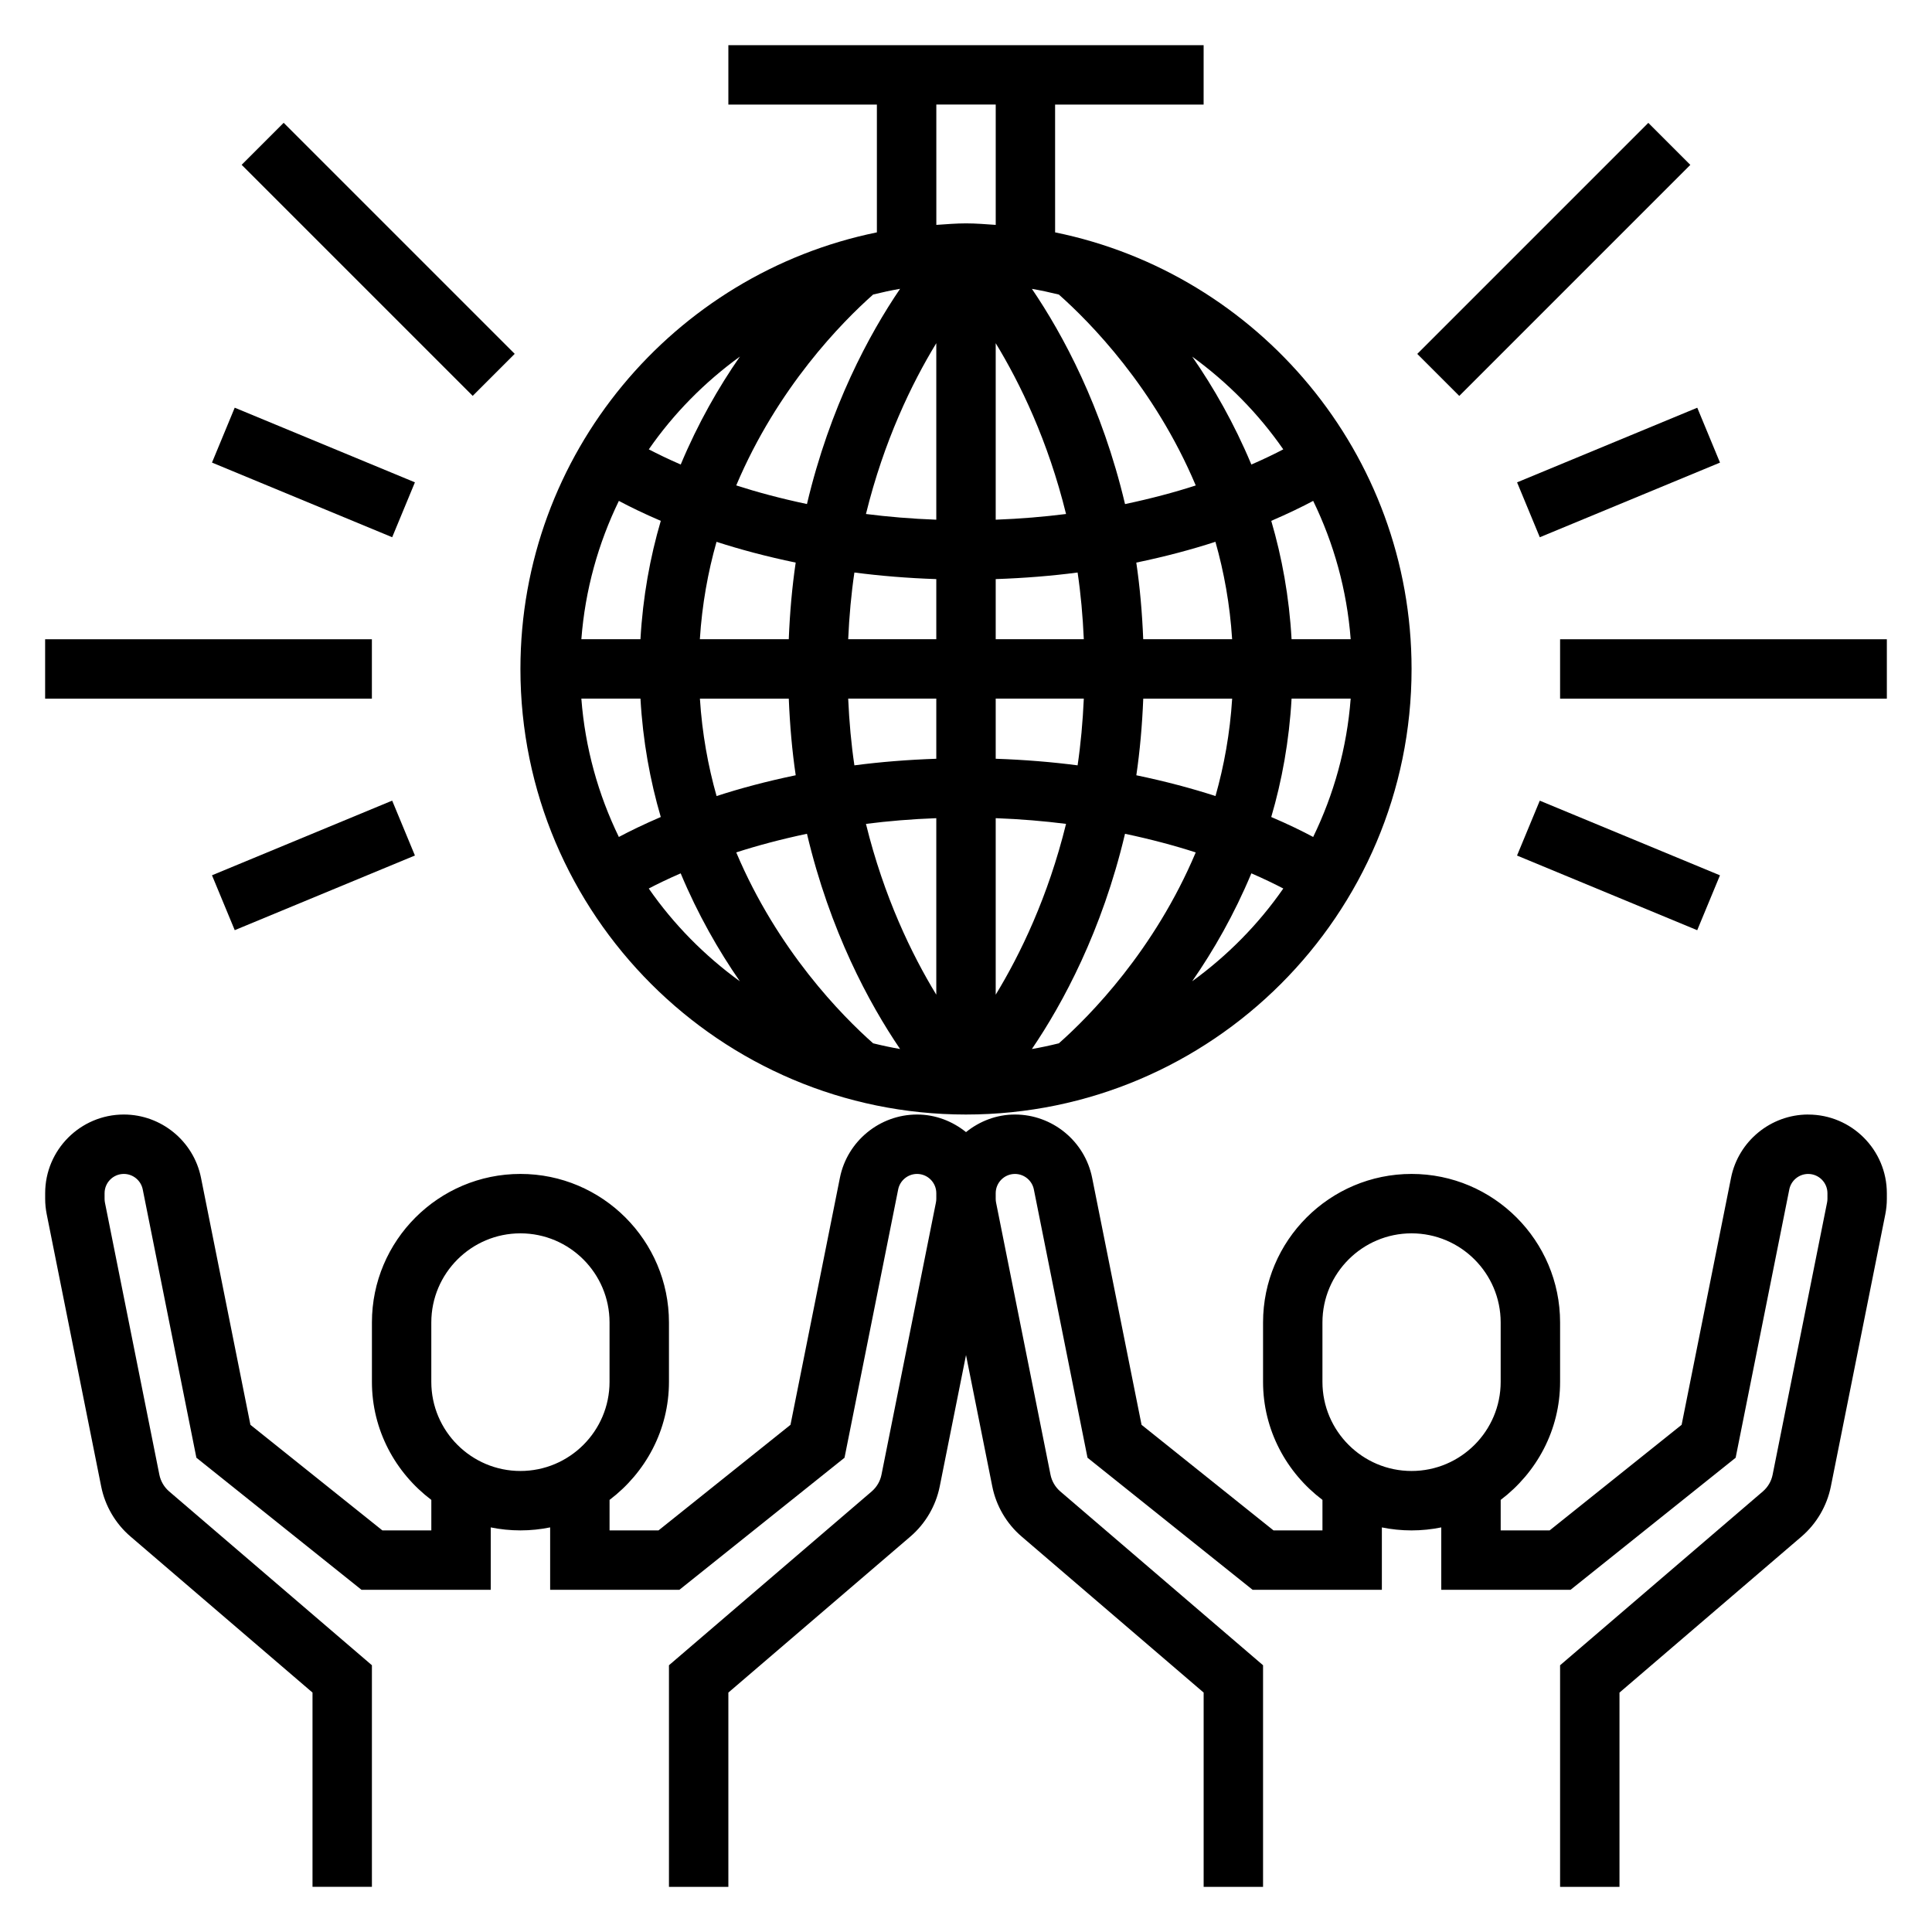 <?xml version="1.0" encoding="UTF-8"?>
<!-- Uploaded to: SVG Repo, www.svgrepo.com, Generator: SVG Repo Mixer Tools -->
<svg fill="#000000" width="800px" height="800px" version="1.1" viewBox="144 144 512 512" xmlns="http://www.w3.org/2000/svg">
 <g>
  <path d="m400 439.36c65.109 0 118.08-52.973 118.08-118.08 0-57.023-40.637-104.73-94.465-115.7l-0.004-33.863h39.359l0.004-15.746h-125.95v15.742h39.359v33.867c-53.828 10.977-94.465 58.68-94.465 115.7 0 65.109 52.973 118.08 118.08 118.08zm-84.074-59.891c2.219-1.164 5.055-2.543 8.461-4.023 4.559 10.902 10.059 20.5 15.688 28.613-9.355-6.793-17.551-15.082-24.148-24.59zm59.473-157.42c2.356-0.582 4.723-1.094 7.133-1.512-8.203 12.066-18.586 31.27-24.68 57.039-6.941-1.465-13.234-3.156-18.742-4.938 10.965-25.957 28.055-43.301 36.289-50.59zm85.488 50.602c-5.512 1.785-11.801 3.473-18.742 4.938-6.094-25.773-16.477-44.973-24.68-57.039 2.418 0.418 4.785 0.93 7.141 1.512 8.234 7.285 25.324 24.621 36.281 50.59zm-36.281 147.84c-2.356 0.582-4.731 1.094-7.148 1.512 8.203-12.066 18.586-31.27 24.68-57.039 6.941 1.465 13.234 3.156 18.742 4.938-10.949 25.961-28.023 43.293-36.273 50.59zm-85.496-50.594c5.512-1.785 11.801-3.473 18.742-4.938 6.094 25.773 16.477 44.973 24.68 57.039-2.418-0.418-4.793-0.93-7.148-1.512-8.234-7.285-25.316-24.625-36.273-50.59zm13.926-40.754c0.285 7.086 0.883 13.879 1.836 20.309-7.777 1.613-14.816 3.504-20.973 5.512-2.258-7.988-3.832-16.594-4.418-25.812h23.555zm39.09 78.461c-6.519-10.699-13.879-25.914-18.641-45.266 5.856-0.746 12.066-1.273 18.641-1.512zm15.746-46.781c6.574 0.242 12.785 0.77 18.641 1.512-4.762 19.348-12.121 34.566-18.641 45.266zm0-15.746v-15.934h23.348c-0.277 6.156-0.812 12.066-1.645 17.68-6.777-0.879-14.02-1.484-21.703-1.746zm0-31.676v-15.934c7.684-0.262 14.926-0.859 21.703-1.746 0.836 5.613 1.371 11.523 1.645 17.68zm0-31.676v-46.777c6.519 10.699 13.879 25.914 18.641 45.266-5.856 0.738-12.066 1.266-18.641 1.512zm-15.746 0c-6.574-0.242-12.785-0.77-18.641-1.512 4.762-19.348 12.121-34.566 18.641-45.266zm0 15.742v15.934h-23.348c0.277-6.156 0.812-12.066 1.645-17.68 6.777 0.879 14.023 1.488 21.703 1.746zm0 31.676v15.934c-7.684 0.262-14.926 0.859-21.703 1.746-0.836-5.613-1.371-11.523-1.645-17.68zm53.012 20.312c0.945-6.422 1.551-13.219 1.836-20.309h23.562c-0.582 9.227-2.156 17.82-4.418 25.812-6.172-2-13.211-3.891-20.98-5.504zm41.141-20.312h15.664c-1 13.066-4.473 25.418-9.941 36.66-2.844-1.527-6.582-3.352-11.109-5.289 2.828-9.625 4.746-20.098 5.387-31.371zm0-15.742c-0.629-11.273-2.559-21.742-5.383-31.371 4.519-1.945 8.258-3.769 11.109-5.289 5.465 11.242 8.934 23.594 9.941 36.66zm-15.754 0h-23.562c-0.285-7.086-0.883-13.879-1.836-20.309 7.777-1.613 14.816-3.504 20.973-5.512 2.269 8 3.844 16.594 4.426 25.82zm-115.66-20.309c-0.945 6.422-1.551 13.219-1.836 20.309h-23.562c0.582-9.227 2.156-17.82 4.418-25.812 6.176 2 13.211 3.891 20.98 5.504zm-41.137 20.309h-15.664c1-13.066 4.481-25.418 9.941-36.66 2.844 1.527 6.582 3.352 11.109 5.289-2.828 9.629-4.75 20.098-5.387 31.371zm0 15.742c0.637 11.273 2.559 21.742 5.383 31.371-4.527 1.945-8.266 3.769-11.109 5.289-5.465-11.242-8.941-23.594-9.941-36.66zm146.21 74.902c5.637-8.109 11.133-17.703 15.688-28.605 3.41 1.48 6.242 2.867 8.461 4.023-6.602 9.508-14.789 17.789-24.148 24.582zm24.141-140.96c-2.219 1.164-5.055 2.543-8.453 4.023-4.559-10.902-10.051-20.492-15.68-28.598 9.352 6.781 17.539 15.07 24.133 24.574zm-91.945-91.379h15.742v31.891c-2.609-0.176-5.207-0.402-7.867-0.402s-5.258 0.227-7.871 0.402zm-52.047 66.785c-5.637 8.109-11.133 17.703-15.688 28.613-3.41-1.48-6.242-2.867-8.461-4.023 6.594-9.508 14.789-17.797 24.148-24.59z"/>
  <path d="m200.18 266.59 6.023-14.547 47.754 19.781-6.023 14.547z"/>
  <path d="m200.18 375.96 47.75-19.785 6.027 14.543-47.75 19.785z"/>
  <path d="m546.03 370.73 6.027-14.543 47.75 19.785-6.027 14.543z"/>
  <path d="m546.04 271.83 47.754-19.781 6.023 14.547-47.754 19.781z"/>
  <path d="m208.04 187.68 11.133-11.133 61.23 61.23-11.133 11.133z"/>
  <path d="m155.96 313.41h86.594v15.742h-86.594z"/>
  <path d="m557.44 313.41h86.594v15.742h-86.594z"/>
  <path d="m519.59 237.79 61.23-61.23 11.133 11.133-61.23 61.23z"/>
  <path d="m623.19 439.36c-9.902 0-18.5 7.055-20.445 16.758l-13.098 65.473-34.969 27.977h-12.98v-8.078c9.5-7.195 15.742-18.484 15.742-31.285v-15.742c0-21.703-17.656-39.359-39.359-39.359s-39.359 17.656-39.359 39.359v15.742c0 12.809 6.242 24.098 15.742 31.285v8.078h-12.98l-34.961-27.977-13.098-65.473c-1.941-9.707-10.547-16.758-20.449-16.758-4.93 0-9.406 1.793-12.973 4.66-3.574-2.867-8.047-4.66-12.973-4.66-9.902 0-18.5 7.055-20.445 16.758l-13.098 65.473-34.969 27.977h-12.98v-8.078c9.5-7.195 15.742-18.484 15.742-31.285v-15.742c0-21.703-17.656-39.359-39.359-39.359s-39.359 17.656-39.359 39.359v15.742c0 12.809 6.242 24.098 15.742 31.285v8.078h-12.98l-34.961-27.977-13.098-65.473c-1.945-9.707-10.547-16.758-20.449-16.758-11.496 0-20.848 9.352-20.848 20.844v1.48c0 1.379 0.141 2.754 0.41 4.094l14.43 72.125c1.023 5.156 3.793 9.887 7.785 13.297l48.223 41.348v51.484h15.742v-58.727l-53.727-46.059c-1.332-1.141-2.25-2.707-2.598-4.426l-14.43-72.148c-0.059-0.32-0.09-0.648-0.09-0.98v-1.48c0-2.816 2.289-5.109 5.102-5.109 2.426 0 4.535 1.73 5.008 4.102l14.219 71.102 43.758 35.008h34.25v-16.539c2.543 0.52 5.18 0.793 7.871 0.793 2.691 0 5.328-0.277 7.871-0.797v16.543h34.25l43.762-35 14.219-71.102c0.473-2.375 2.574-4.109 5.008-4.109 2.809 0 5.098 2.293 5.098 5.102v1.48c0 0.332-0.031 0.66-0.102 1l-14.43 72.141c-0.34 1.715-1.266 3.281-2.598 4.426l-53.719 46.055v58.727h15.742v-51.484l48.223-41.336c4-3.426 6.762-8.148 7.793-13.297l6.965-34.809 6.957 34.793c1.023 5.156 3.793 9.887 7.785 13.297l48.234 41.352v51.484h15.742v-58.727l-53.727-46.059c-1.332-1.141-2.25-2.707-2.598-4.426l-14.43-72.148c-0.062-0.32-0.094-0.648-0.094-0.98v-1.48c0-2.816 2.289-5.109 5.102-5.109 2.426 0 4.535 1.73 5.008 4.102l14.219 71.102 43.758 35.008h34.25v-16.539c2.543 0.52 5.18 0.793 7.871 0.793s5.328-0.277 7.871-0.797v16.543h34.25l43.762-35 14.219-71.102c0.473-2.375 2.574-4.109 5.008-4.109 2.809 0 5.102 2.293 5.102 5.102v1.48c0 0.332-0.031 0.66-0.102 1l-14.43 72.141c-0.34 1.715-1.266 3.281-2.598 4.426l-53.723 46.055v58.727h15.742v-51.484l48.223-41.336c4-3.426 6.762-8.148 7.793-13.297l14.43-72.117c0.266-1.352 0.406-2.727 0.406-4.106v-1.48c0-11.5-9.352-20.852-20.844-20.852zm-364.89 70.848v-15.742c0-13.02 10.598-23.617 23.617-23.617s23.617 10.598 23.617 23.617v15.742c0 13.02-10.598 23.617-23.617 23.617s-23.617-10.598-23.617-23.617zm236.16 0v-15.742c0-13.02 10.598-23.617 23.617-23.617s23.617 10.598 23.617 23.617v15.742c0 13.02-10.598 23.617-23.617 23.617s-23.617-10.598-23.617-23.617z"/>
 </g>
</svg>